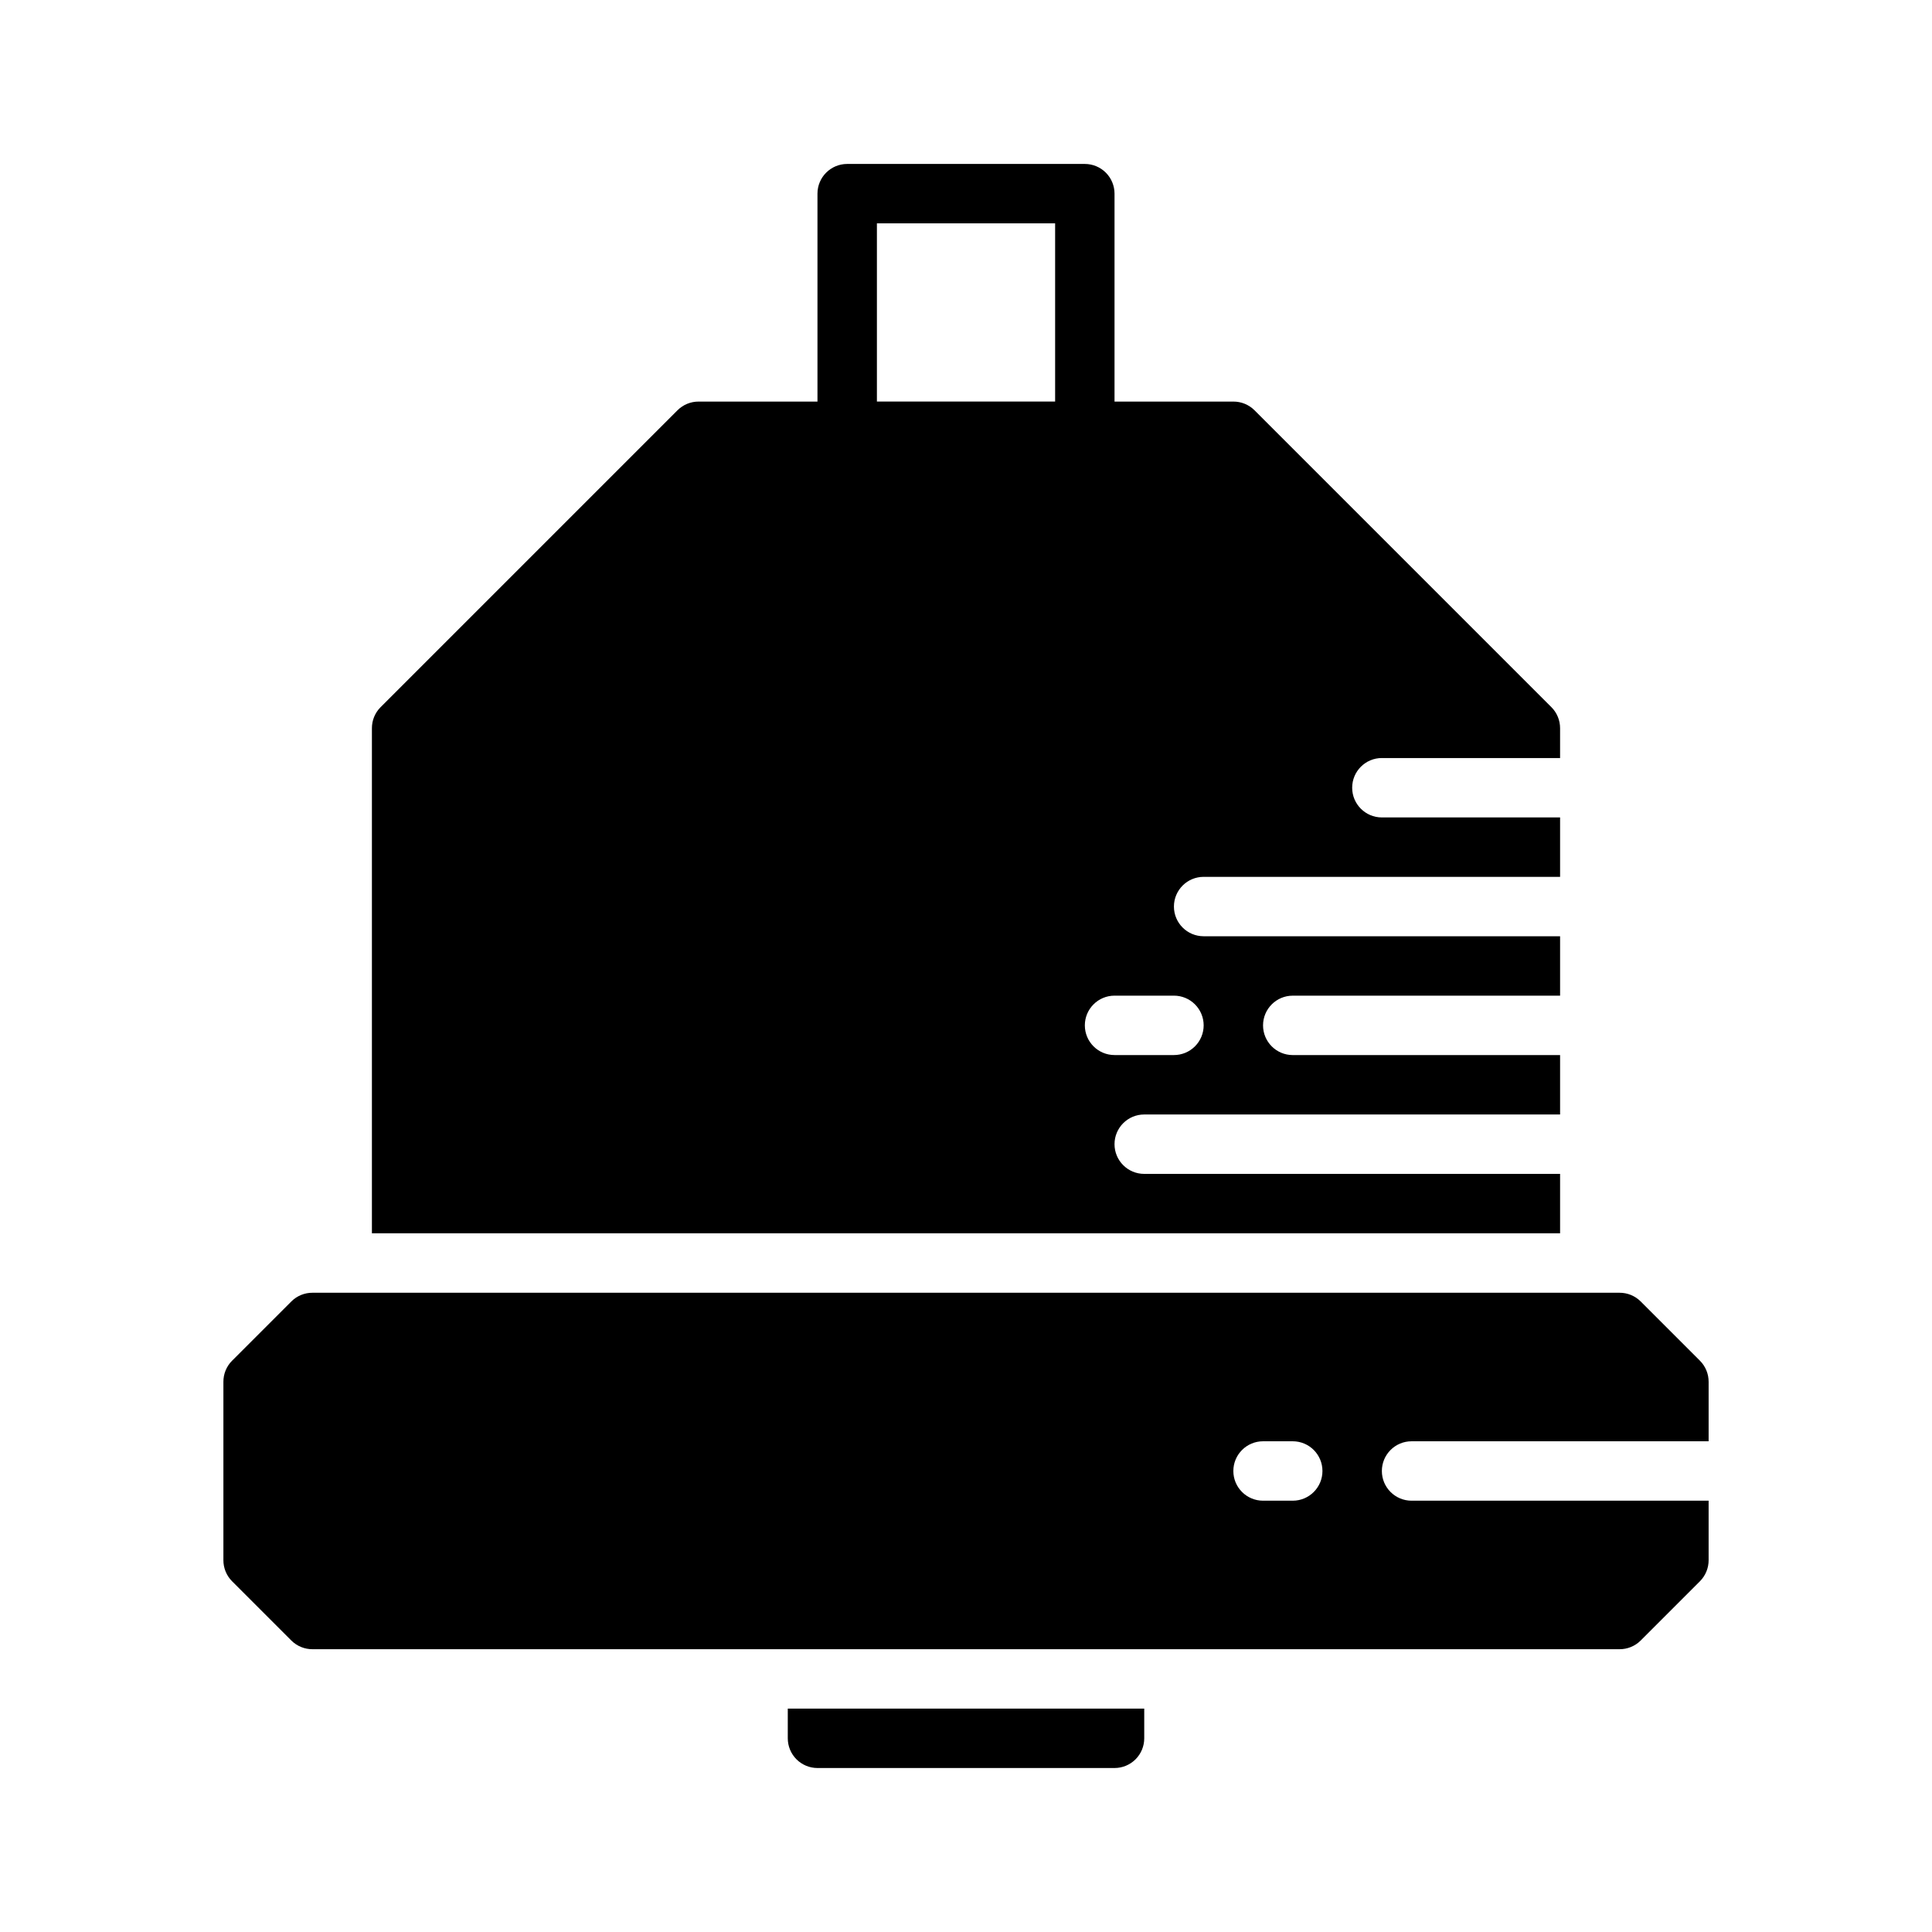 <?xml version="1.0" encoding="UTF-8"?>
<!-- Uploaded to: ICON Repo, www.svgrepo.com, Generator: ICON Repo Mixer Tools -->
<svg fill="#000000" width="800px" height="800px" version="1.1" viewBox="144 144 512 512" xmlns="http://www.w3.org/2000/svg">
 <g>
  <path d="m518.08 541.7c-4.348 0-7.871-3.523-7.871-7.871 0-4.348 3.523-7.875 7.871-7.875h78.723v-15.742c0.012-2.094-0.812-4.106-2.285-5.59l-15.742-15.742c-1.488-1.477-3.496-2.297-5.59-2.285h-346.37c-2.09-0.012-4.102 0.809-5.586 2.285l-15.742 15.742h-0.004c-1.473 1.484-2.293 3.496-2.281 5.59v47.23c-0.012 2.094 0.809 4.106 2.281 5.59l15.746 15.746c1.484 1.473 3.496 2.293 5.586 2.281h346.37c2.094 0.012 4.102-0.809 5.59-2.281l15.742-15.742v-0.004c1.473-1.484 2.297-3.496 2.285-5.59v-15.742zm-31.488 0h-7.871c-4.348 0-7.871-3.523-7.871-7.871 0-4.348 3.523-7.875 7.871-7.875h7.871c4.348 0 7.871 3.527 7.871 7.875 0 4.348-3.523 7.871-7.871 7.871z"/>
  <path d="m352.77 596.8v7.871c0 2.086 0.832 4.09 2.305 5.566 1.477 1.477 3.481 2.305 5.566 2.305h78.723c2.086 0 4.09-0.828 5.566-2.305 1.477-1.477 2.305-3.481 2.305-5.566v-7.871z"/>
  <path d="m510.21 344.89h47.23v-7.871c0.012-2.094-0.809-4.106-2.281-5.59l-78.719-78.719c-1.488-1.477-3.5-2.297-5.59-2.285h-31.488v-55.105c0-2.086-0.832-4.09-2.305-5.566-1.477-1.473-3.481-2.305-5.566-2.305h-62.977c-4.348 0-7.875 3.523-7.875 7.871v55.105h-31.488c-2.09-0.012-4.102 0.809-5.586 2.285l-78.719 78.719h-0.004c-1.473 1.484-2.293 3.496-2.281 5.59v133.82h314.88v-15.746h-110.21c-4.348 0-7.871-3.523-7.871-7.871 0-4.348 3.523-7.871 7.871-7.871h110.21v-15.746h-70.848c-4.348 0-7.871-3.523-7.871-7.871 0-4.348 3.523-7.871 7.871-7.871h70.848v-15.746h-94.461c-4.348 0-7.875-3.523-7.875-7.871s3.527-7.871 7.875-7.871h94.461v-15.746h-47.23c-4.348 0-7.871-3.523-7.871-7.871s3.523-7.871 7.871-7.871zm-133.82-141.7h47.23v47.23h-47.23zm86.594 212.54c0 2.09-0.832 4.09-2.309 5.566-1.477 1.477-3.477 2.305-5.566 2.305h-15.742c-4.348 0-7.871-3.523-7.871-7.871 0-4.348 3.523-7.871 7.871-7.871h15.742c2.09 0 4.09 0.828 5.566 2.305 1.477 1.477 2.309 3.481 2.309 5.566z"/>
 </g>
</svg>